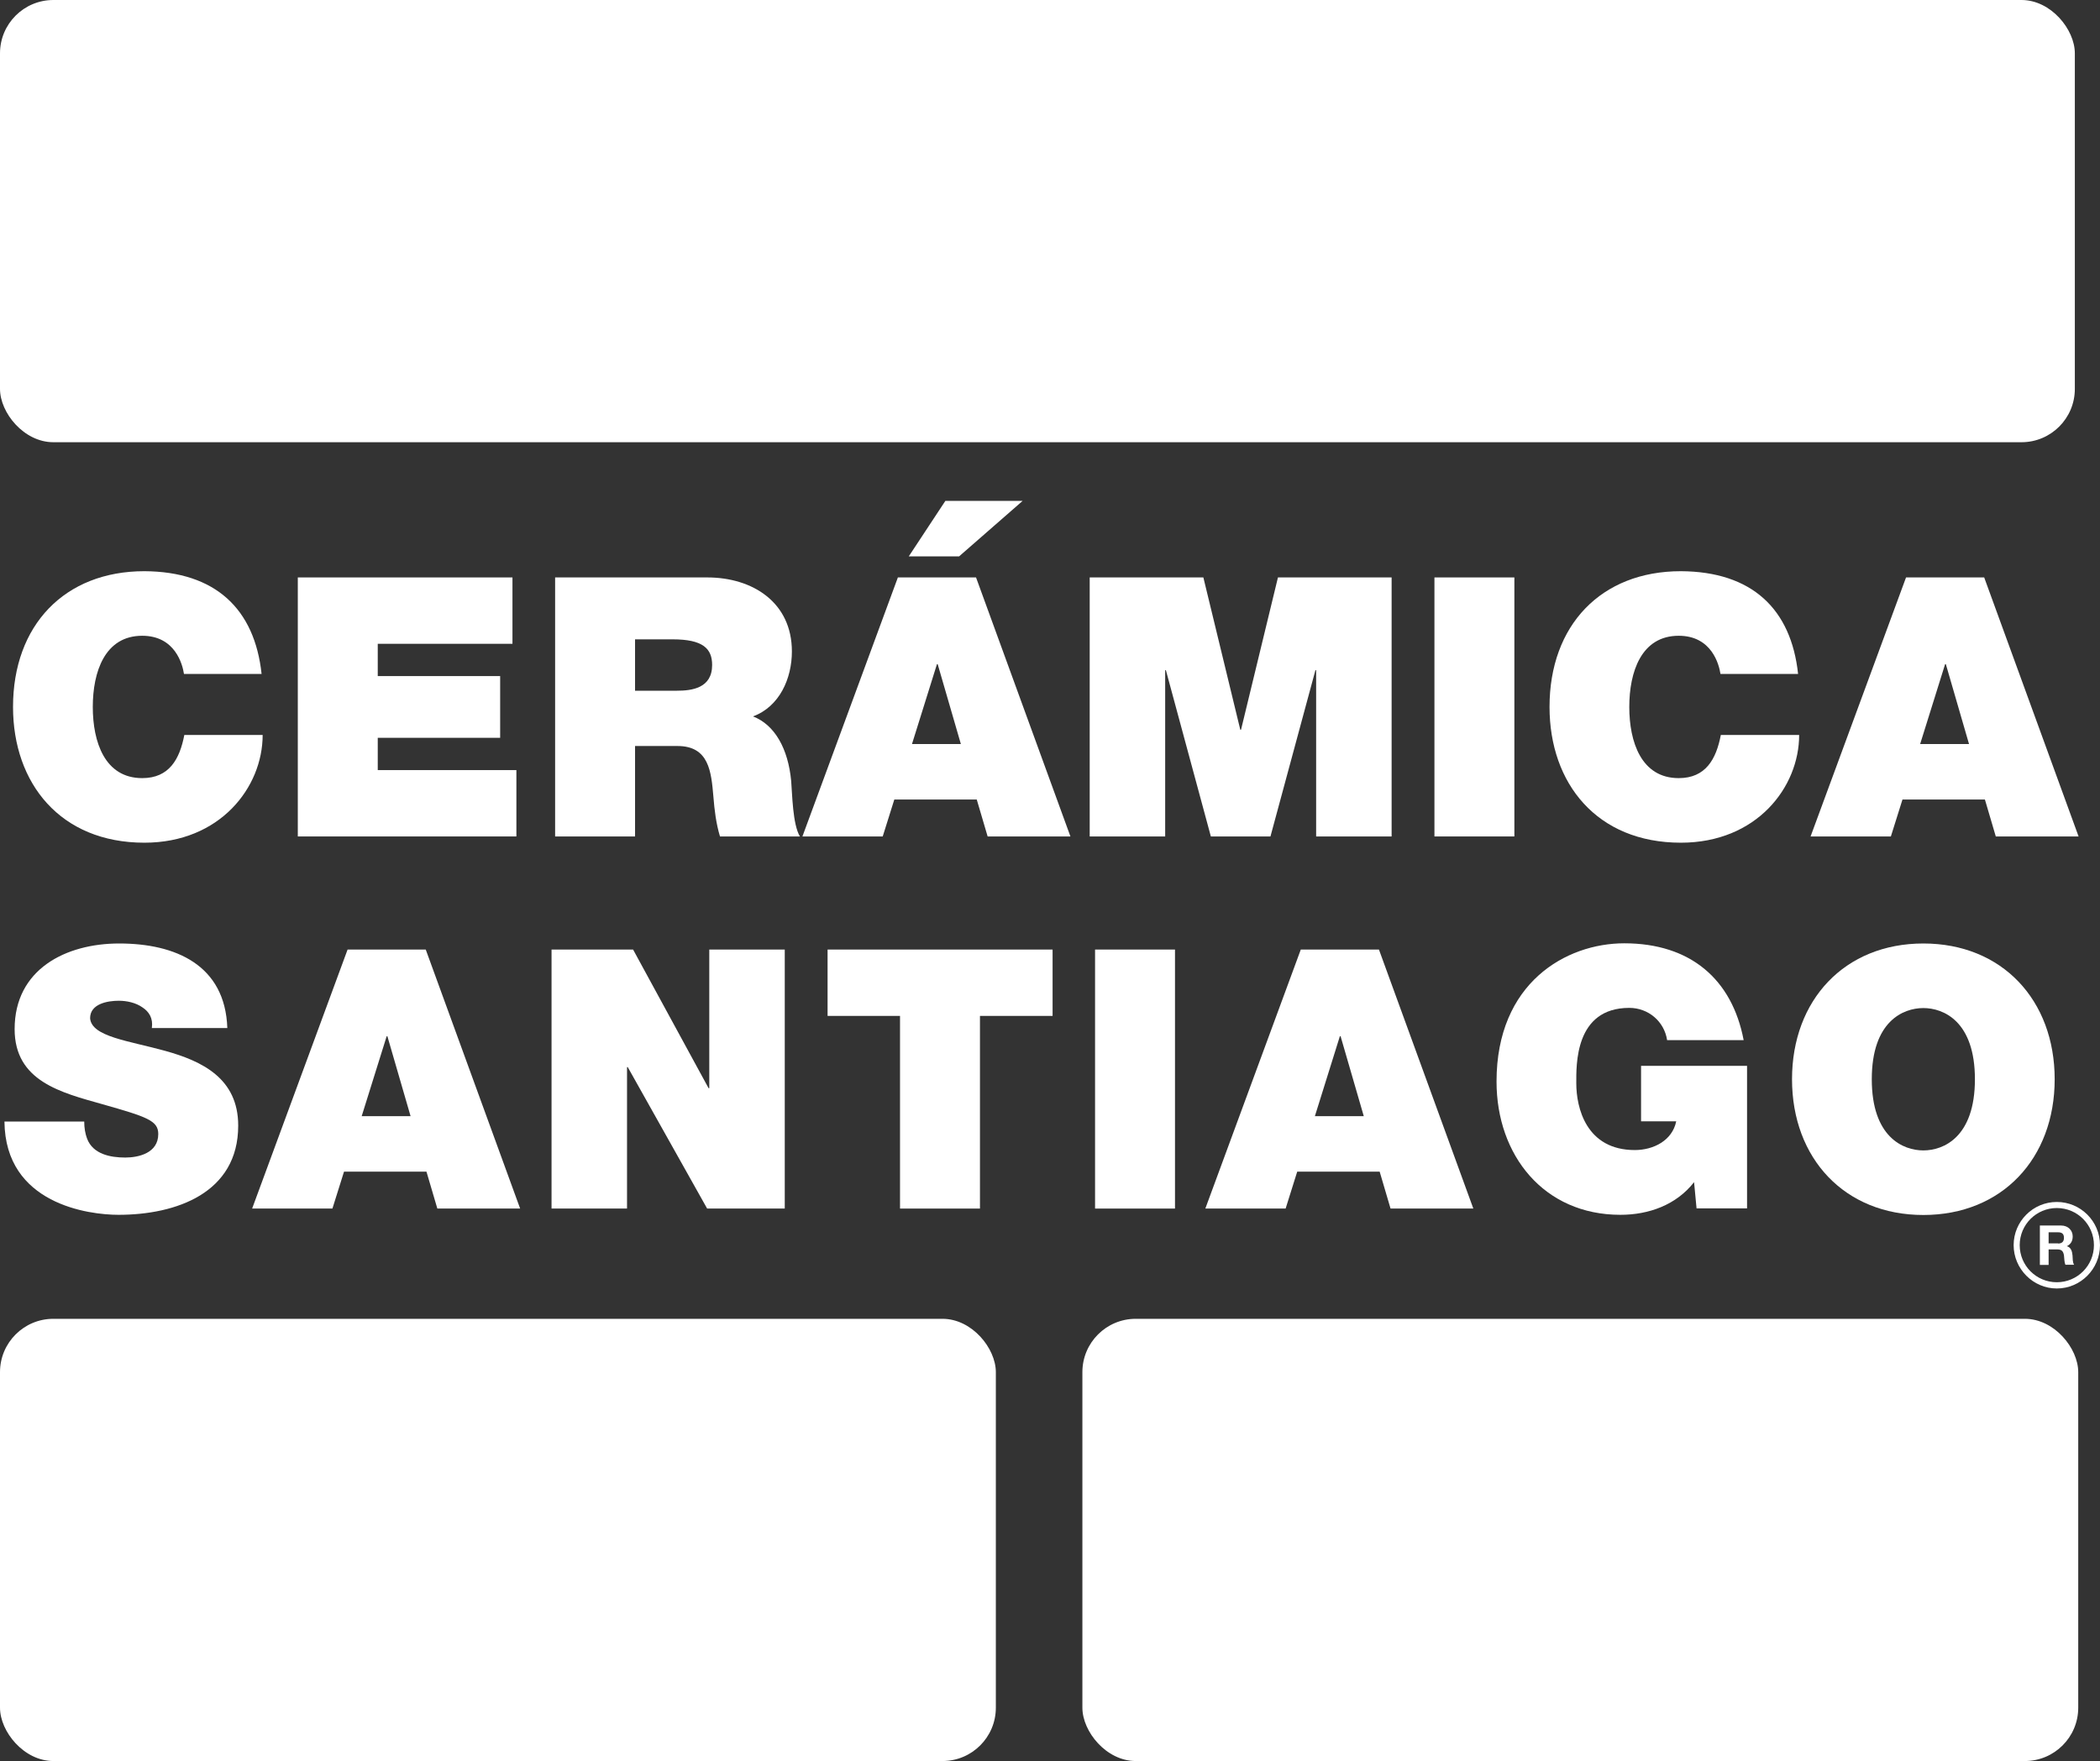 <?xml version="1.0" encoding="UTF-8"?> <svg xmlns="http://www.w3.org/2000/svg" id="Capa_1" data-name="Capa 1" viewBox="0 0 117.69 98.72"><rect x="0" y="0" width="117.69" height="98.72" fill="#333333" stroke="none"/><defs><style> .cls-1 { fill: #fff; stroke-width: 0px; } </style></defs><g><rect class="cls-1" y="73.93" width="55.81" height="24.79" rx="2.99" ry="2.99"></rect><rect class="cls-1" x="60.66" y="73.93" width="55.81" height="24.79" rx="2.99" ry="2.99"></rect><g><path class="cls-1" d="m10.31,37.78c-.08-.53-.49-2.14-2.34-2.14-2.1,0-2.77,2.03-2.77,3.99s.67,3.99,2.77,3.99c1.51,0,2.1-1.06,2.36-2.42h4.39c0,2.93-2.38,6.04-6.63,6.04-4.7,0-7.36-3.32-7.36-7.61,0-4.58,2.89-7.61,7.36-7.61,3.99.02,6.18,2.12,6.57,5.76h-4.35Z"></path><path class="cls-1" d="m16.7,32.37h12.02v3.72h-7.55v1.81h6.86v3.46h-6.86v1.81h7.77v3.72h-12.25v-14.52Z"></path><path class="cls-1" d="m31.12,32.37h8.52c2.54,0,4.74,1.4,4.74,4.15,0,1.51-.69,3.09-2.18,3.64,1.22.47,1.97,1.81,2.14,3.62.06.71.08,2.44.49,3.11h-4.48c-.22-.73-.31-1.48-.37-2.24-.12-1.38-.24-2.83-2.01-2.83h-2.38v5.07h-4.48v-14.52Zm4.48,6.35h2.34c.83,0,1.97-.14,1.97-1.44,0-.92-.51-1.44-2.22-1.44h-2.1v2.89Z"></path><path class="cls-1" d="m50.33,32.37h4.37l5.29,14.52h-4.64l-.61-2.07h-4.62l-.65,2.07h-4.5l5.35-14.52Zm3.52,9.34l-1.3-4.48h-.04l-1.4,4.48h2.75Z"></path><path class="cls-1" d="m61.07,32.37h6.37l2.07,8.54h.04l2.07-8.54h6.37v14.52h-4.23v-9.32h-.04l-2.52,9.32h-3.34l-2.52-9.32h-.04v9.32h-4.23v-14.52Z"></path><path class="cls-1" d="m80.39,32.37h4.48v14.52h-4.48v-14.52Z"></path><path class="cls-1" d="m96.42,37.78c-.08-.53-.49-2.14-2.34-2.14-2.1,0-2.77,2.03-2.77,3.99s.67,3.99,2.77,3.99c1.51,0,2.1-1.06,2.36-2.42h4.39c0,2.93-2.38,6.04-6.63,6.04-4.7,0-7.36-3.32-7.36-7.61,0-4.58,2.89-7.61,7.36-7.61,3.99.02,6.18,2.12,6.57,5.76h-4.35Z"></path><path class="cls-1" d="m106.83,32.37h4.37l5.29,14.52h-4.64l-.61-2.07h-4.62l-.65,2.07h-4.5l5.35-14.52Zm3.52,9.34l-1.3-4.48h-.04l-1.4,4.48h2.75Z"></path><path class="cls-1" d="m4.72,62.87c0,.37.06.69.16.96.33.87,1.3,1.06,2.14,1.06.73,0,1.85-.24,1.85-1.32,0-.75-.63-.96-3.13-1.67-2.3-.65-4.92-1.28-4.92-4.21,0-3.36,2.87-4.8,5.86-4.8,3.15,0,5.94,1.2,6.06,4.74h-4.23c.08-.55-.16-.92-.53-1.16-.37-.26-.87-.37-1.32-.37-.61,0-1.61.16-1.61.98.08,1.04,2.16,1.26,4.21,1.83,2.05.57,4.09,1.53,4.09,4.19,0,3.78-3.48,5-6.71,5-1.65,0-6.35-.59-6.39-5.23h4.48Z"></path><path class="cls-1" d="m19.49,53.23h4.37l5.29,14.52h-4.64l-.61-2.07h-4.62l-.65,2.07h-4.5l5.35-14.52Zm3.52,9.34l-1.3-4.48h-.04l-1.4,4.48h2.75Z"></path><path class="cls-1" d="m30.9,53.23h4.58l4.23,7.77h.04v-7.77h4.23v14.52h-4.35l-4.45-7.93h-.04v7.93h-4.23v-14.52Z"></path><path class="cls-1" d="m50.45,56.95h-4.07v-3.72h12.61v3.72h-4.07v10.8h-4.48v-10.8Z"></path><path class="cls-1" d="m61.37,53.23h4.48v14.52h-4.48v-14.52Z"></path><path class="cls-1" d="m72.91,53.23h4.37l5.29,14.52h-4.64l-.61-2.07h-4.62l-.65,2.07h-4.5l5.35-14.52Zm3.52,9.34l-1.3-4.48h-.04l-1.4,4.48h2.75Z"></path><path class="cls-1" d="m94.94,66.27c-1,1.28-2.54,1.83-4.13,1.83-4.29,0-6.94-3.34-6.94-7.47,0-5.53,3.89-7.75,7.16-7.75,3.7,0,6.04,2.01,6.69,5.43h-4.29c-.16-1.06-1.06-1.81-2.12-1.81-3.07,0-2.97,3.23-2.97,4.23,0,1.36.55,3.74,3.28,3.74,1.04,0,2.1-.53,2.32-1.61h-1.97v-3.11h5.94v7.99h-2.83l-.14-1.48Z"></path><path class="cls-1" d="m107.79,52.89c4.41,0,7.36,3.17,7.36,7.61s-2.95,7.61-7.36,7.61-7.36-3.17-7.36-7.61,2.95-7.61,7.36-7.61Zm0,11.6c1.14,0,2.89-.75,2.89-3.99s-1.75-3.99-2.89-3.99-2.89.75-2.89,3.99,1.75,3.99,2.89,3.99Z"></path></g><rect class="cls-1" width="116.28" height="24.79" rx="2.99" ry="2.99"></rect><g><path class="cls-1" d="m115.81,69.87h0c.24-.11.35-.3.35-.56,0-.33-.25-.61-.65-.61h-1.19v2.21h.49v-.87h.49c.24,0,.33.1.37.33.02.18.02.39.08.53h.49c-.09-.12-.08-.38-.09-.52-.02-.22-.08-.46-.32-.52Zm-.47-.17h-.53v-.62h.53c.22,0,.33.09.33.31s-.12.32-.33.32Z"></path><path class="cls-1" d="m115.27,67.38c-1.34,0-2.42,1.09-2.42,2.42s1.09,2.43,2.42,2.43,2.42-1.09,2.42-2.43-1.09-2.42-2.42-2.42Zm0,4.5c-1.15,0-2.08-.93-2.08-2.08s.93-2.08,2.08-2.08,2.08.93,2.08,2.08-.93,2.08-2.08,2.08Z"></path></g></g><polygon class="cls-1" points="53.75 31.19 50.93 31.19 52.98 28.08 57.31 28.08 53.75 31.19"></polygon></svg> 